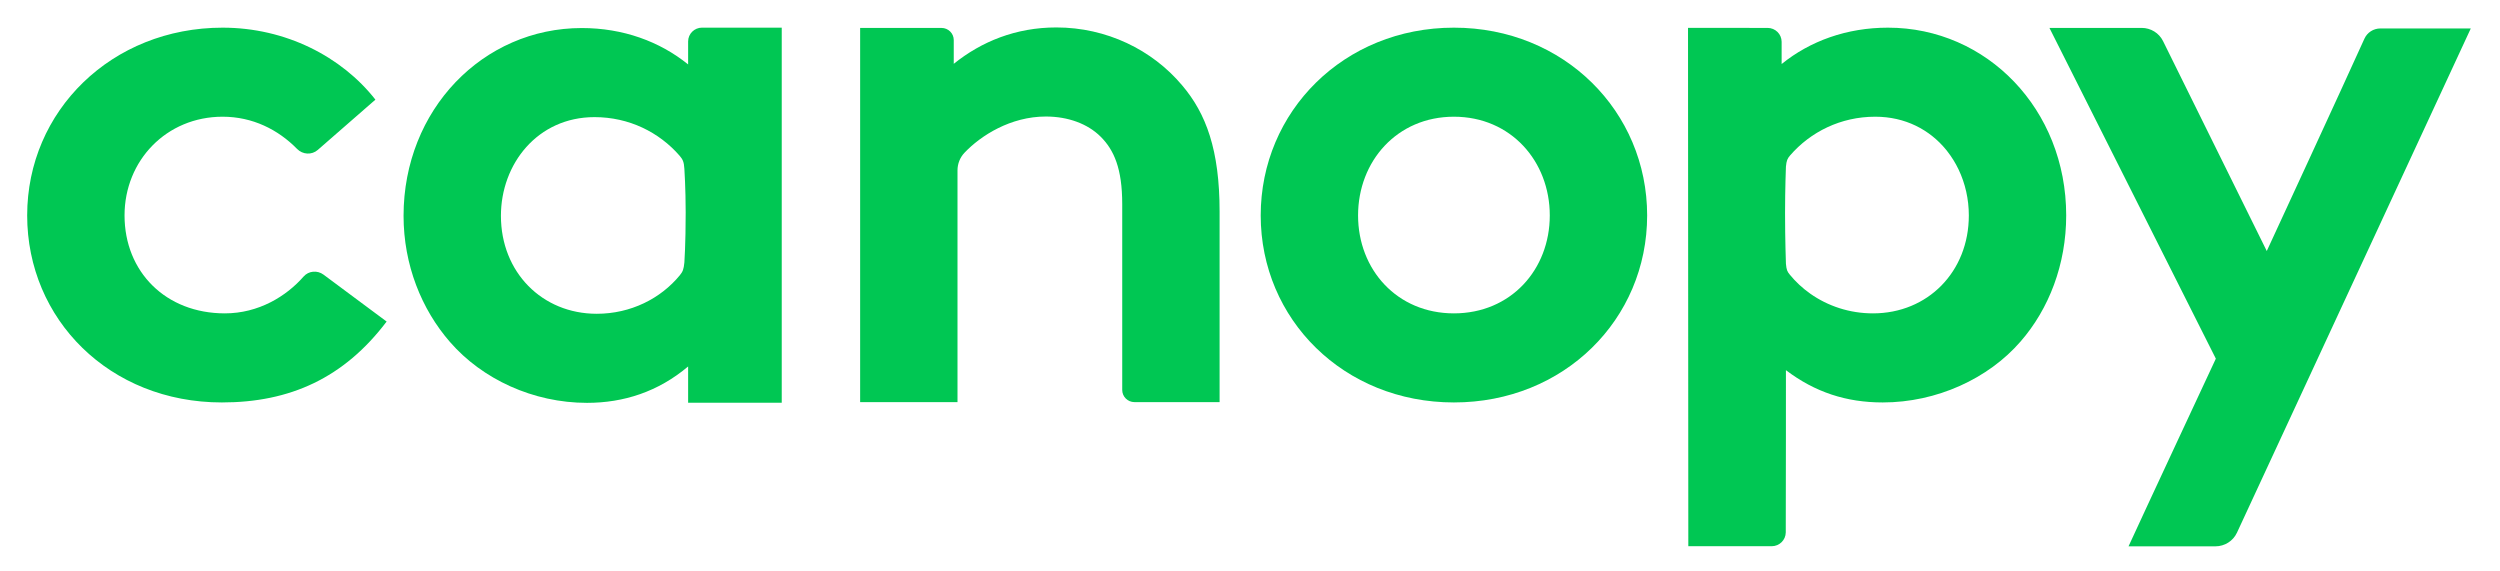 <?xml version="1.0" encoding="UTF-8"?>
<svg width="92px" height="21px" viewBox="0 0 92 21" version="1.1" xmlns="http://www.w3.org/2000/svg" xmlns:xlink="http://www.w3.org/1999/xlink">
    <!-- Generator: Sketch 50.2 (55047) - http://www.bohemiancoding.com/sketch -->
    <title>logo-Green</title>
    <desc>Created with Sketch.</desc>
    <defs></defs>
    <g id="logo-Green" stroke="none" stroke-width="1" fill="none" fill-rule="evenodd">
        <g id="Group-2-Copy" transform="translate(1, 1)" fill="#00C753">
            <path d="M42.503,2.141 C41.401,0.83 39.72,0.01 37.873,0.01 C36.385,0.01 35.117,0.529 34.098,1.349 L34.098,0.474 C34.098,0.228 33.896,0.028 33.647,0.028 L30.653,0.028 L30.653,13.798 L34.236,13.798 L34.236,5.27 C34.236,5.028 34.327,4.795 34.495,4.619 C35.094,3.988 36.19,3.288 37.487,3.288 C38.314,3.288 39.031,3.561 39.499,4.025 C39.995,4.517 40.298,5.2 40.298,6.511 L40.298,13.351 C40.298,13.598 40.5,13.798 40.749,13.798 L43.881,13.798 L43.881,6.784 C43.881,4.517 43.385,3.179 42.503,2.141" id="Fill-1"></path>
            <path d="M7.275,10.532 C5.098,10.532 3.583,9.003 3.583,6.928 C3.583,4.906 5.126,3.295 7.193,3.295 C8.294,3.295 9.235,3.769 9.933,4.481 C10.139,4.691 10.471,4.711 10.693,4.518 L12.815,2.667 C11.575,1.083 9.508,0.018 7.193,0.018 C3.114,0.018 0,3.077 0,6.928 C0,10.751 3.032,13.81 7.165,13.81 C9.673,13.81 11.657,12.909 13.228,10.833 L10.905,9.106 C10.679,8.938 10.357,8.965 10.173,9.176 C9.538,9.902 8.516,10.532 7.275,10.532" id="Fill-3"></path>
            <path d="M52.504,10.532 C50.41,10.532 48.977,8.921 48.977,6.928 C48.977,4.934 50.41,3.295 52.504,3.295 C54.599,3.295 56.032,4.934 56.032,6.928 C56.032,8.921 54.599,10.532 52.504,10.532 Z M52.504,0.018 C48.453,0.018 45.394,3.104 45.394,6.928 C45.394,10.751 48.453,13.81 52.504,13.81 C56.556,13.81 59.615,10.751 59.615,6.928 C59.615,3.104 56.556,0.018 52.504,0.018 Z" id="Fill-5"></path>
            <path d="M24.185,8.659 C24.16,8.911 24.127,8.996 24.019,9.128 C23.314,9.988 22.208,10.547 20.961,10.547 C18.949,10.547 17.434,9.018 17.434,6.942 C17.434,5.03 18.784,3.31 20.878,3.31 C22.149,3.31 23.257,3.867 24.005,4.726 C24.122,4.861 24.17,4.951 24.185,5.212 C24.185,5.212 24.233,5.924 24.233,6.823 C24.233,7.997 24.185,8.659 24.185,8.659 Z M24.836,0.017 C24.553,0.017 24.323,0.244 24.323,0.525 L24.323,1.371 C23.276,0.524 21.926,0.032 20.41,0.032 C16.772,0.032 13.851,3.037 13.851,6.942 C13.851,8.745 14.512,10.383 15.559,11.585 C16.745,12.951 18.618,13.825 20.603,13.825 C21.953,13.825 23.221,13.415 24.323,12.486 L24.323,13.82 L27.768,13.82 L27.768,0.017 L24.836,0.017 Z" id="Fill-6"></path>
            <path d="M82.417,8.238 L78.6,0.512 C78.453,0.215 78.148,0.027 77.814,0.027 L74.419,0.027 L80.543,12.199 C80.543,12.199 77.814,18.045 77.33,19.105 L80.527,19.105 C80.868,19.105 81.178,18.909 81.321,18.601 C82.721,15.583 89.925,0.047 89.925,0.047 L86.599,0.047 C86.344,0.047 86.114,0.195 86.01,0.425 C85.286,2.036 82.417,8.238 82.417,8.238" id="Fill-8"></path>
            <path d="M67.926,10.532 C67.059,10.532 66.262,10.261 65.619,9.808 C65.334,9.607 65.079,9.37 64.863,9.105 C64.771,8.992 64.743,8.935 64.722,8.706 C64.722,8.706 64.69,7.821 64.69,6.843 C64.69,5.943 64.722,5.134 64.722,5.134 C64.743,4.907 64.777,4.834 64.878,4.717 C65.626,3.856 66.735,3.295 68.009,3.295 C69.116,3.295 70.015,3.776 70.617,4.512 C70.63,4.529 70.644,4.546 70.658,4.564 C70.821,4.771 70.961,4.997 71.076,5.238 C71.321,5.751 71.453,6.33 71.453,6.928 C71.453,9.003 69.938,10.532 67.926,10.532 Z M68.477,0.018 C66.962,0.018 65.611,0.509 64.564,1.356 L64.564,0.539 C64.564,0.256 64.333,0.027 64.047,0.027 C63.131,0.026 61.301,0.026 61.119,0.026 C61.119,0.026 61.126,16.514 61.13,19.099 C61.385,19.099 63.271,19.1 64.198,19.101 C64.483,19.101 64.715,18.873 64.716,18.591 C64.723,17.139 64.722,12.622 64.722,12.622 C65.791,13.432 66.942,13.81 68.284,13.81 C70.269,13.81 72.17,12.936 73.355,11.57 C74.402,10.369 75.036,8.73 75.036,6.927 C75.036,3.022 72.115,0.018 68.477,0.018 Z" id="Fill-9"></path>
        </g>
    </g>
</svg>